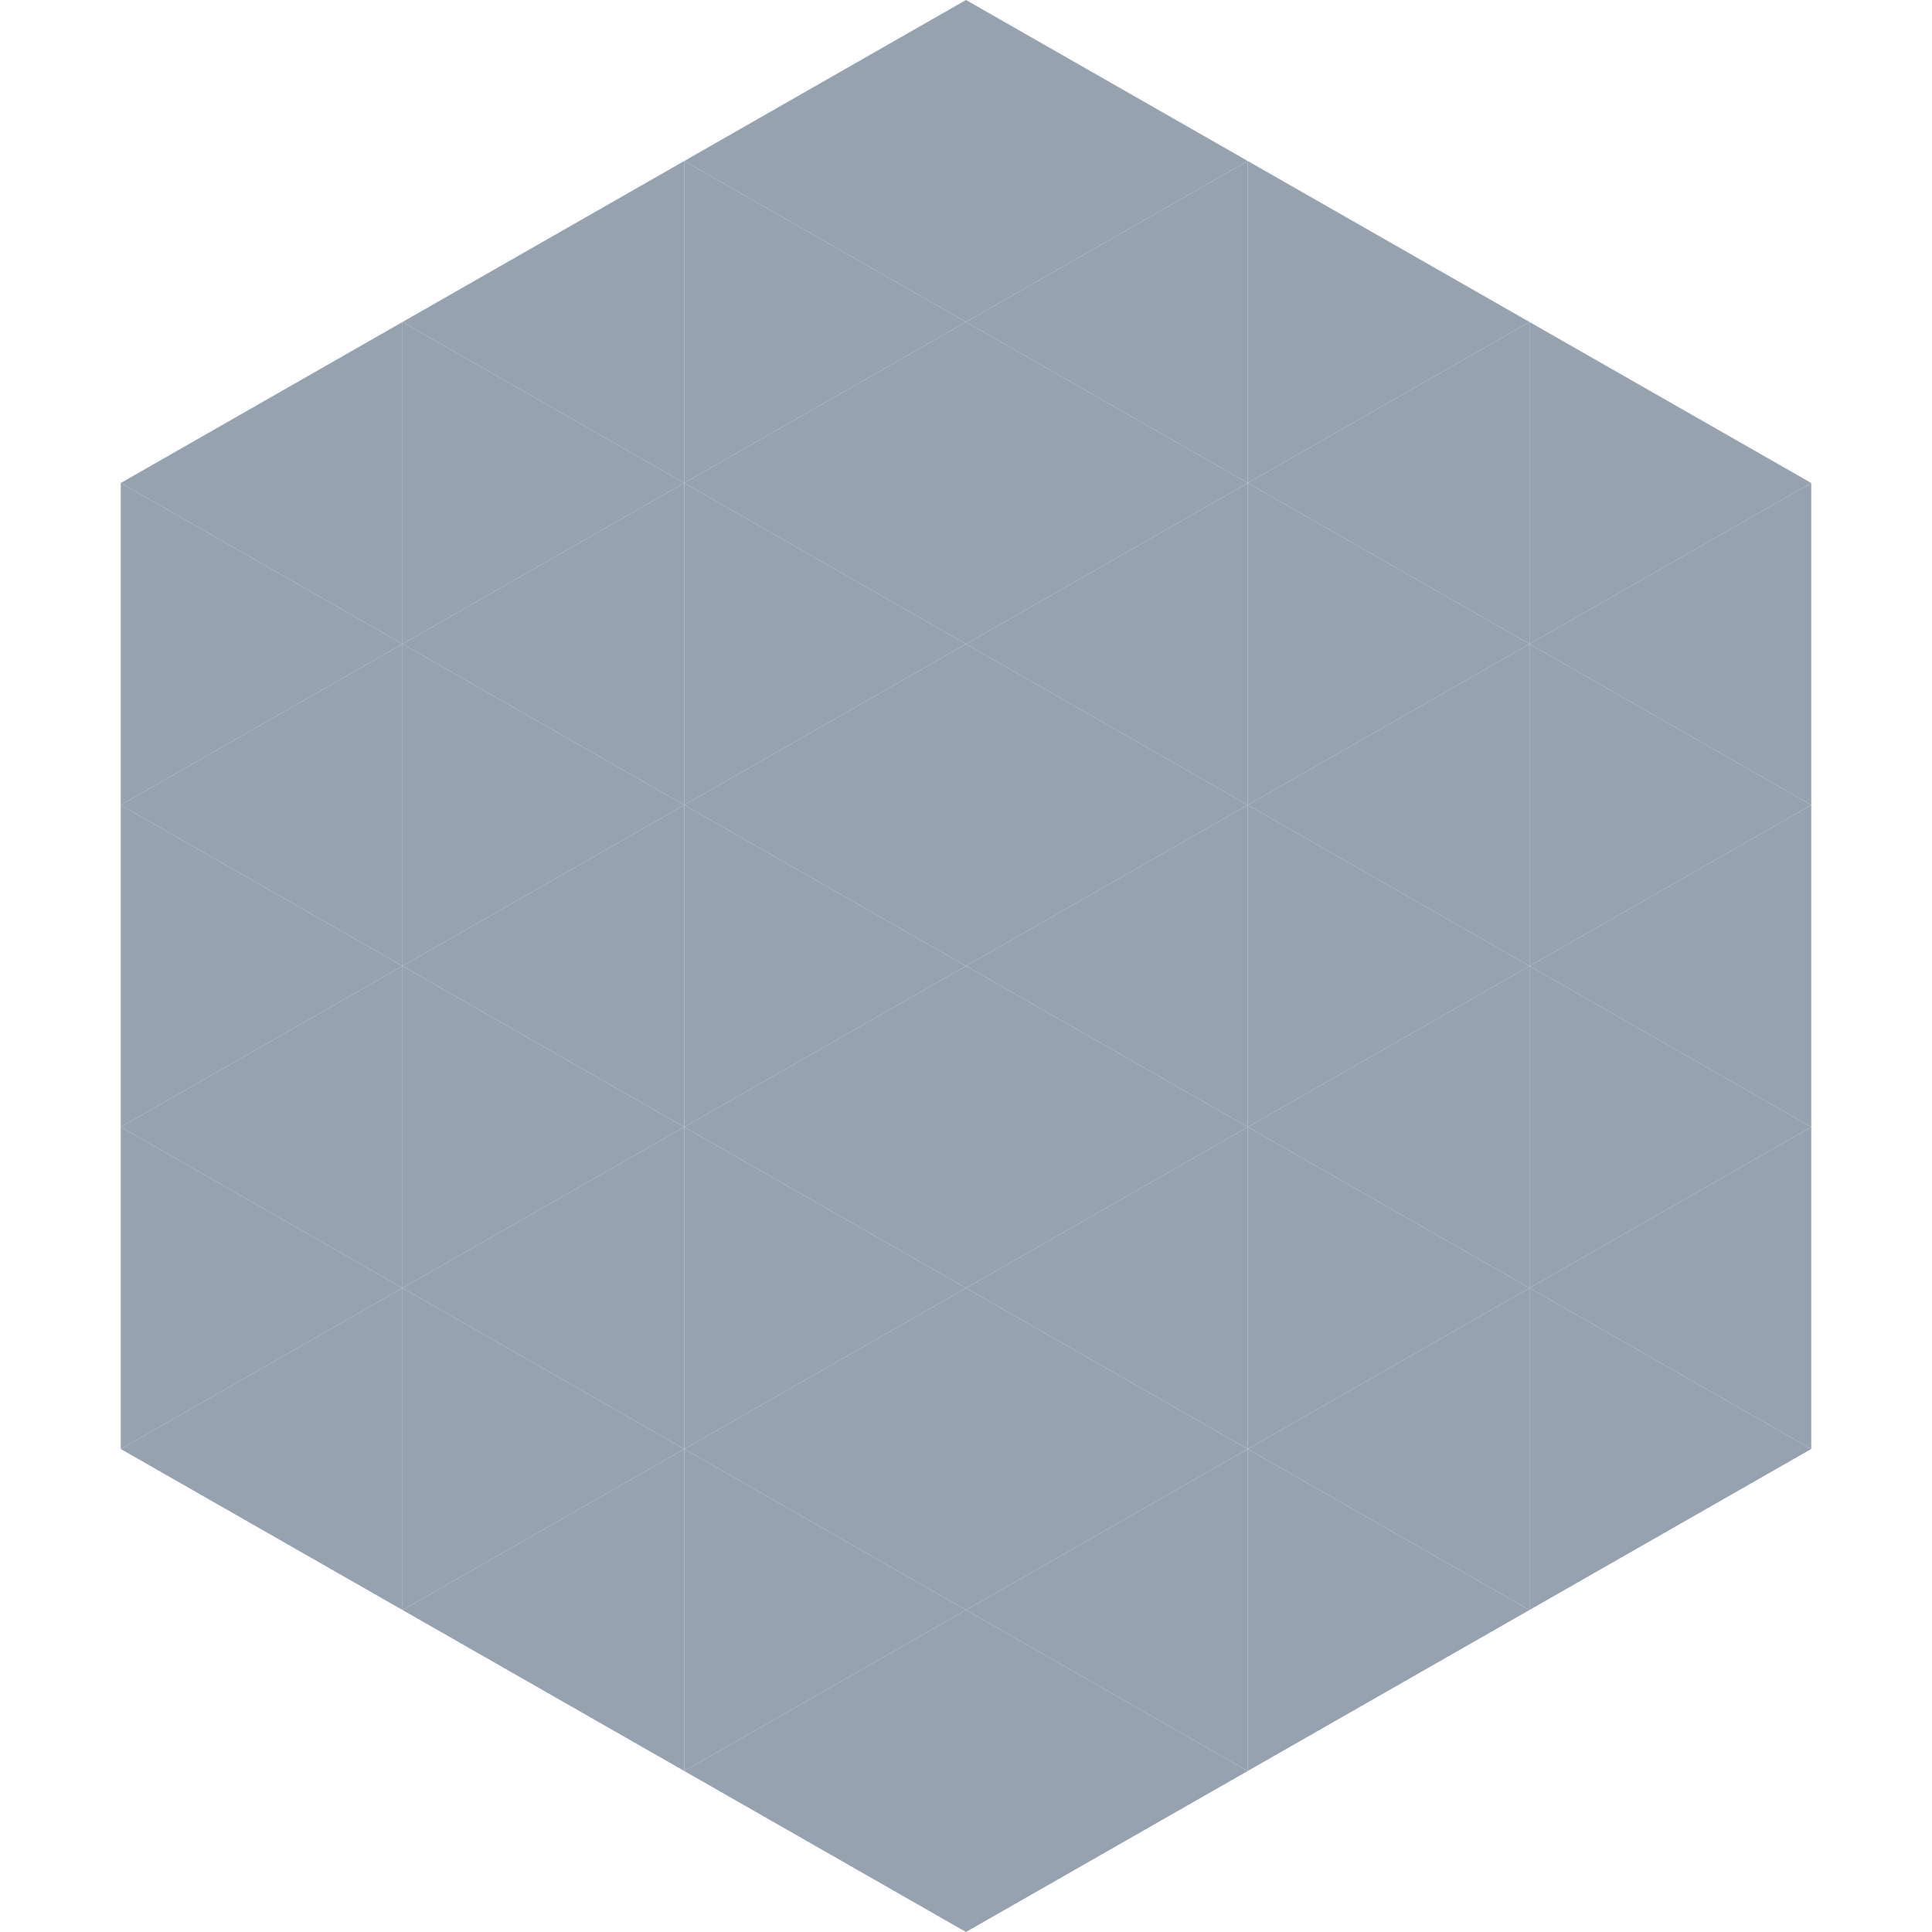 <?xml version="1.0"?>
<!-- Generated by SVGo -->
<svg width="240" height="240"
     xmlns="http://www.w3.org/2000/svg"
     xmlns:xlink="http://www.w3.org/1999/xlink">
<polygon points="50,40 15,60 50,80" style="fill:rgb(150,162,175)" />
<polygon points="190,40 225,60 190,80" style="fill:rgb(150,162,175)" />
<polygon points="15,60 50,80 15,100" style="fill:rgb(150,162,175)" />
<polygon points="225,60 190,80 225,100" style="fill:rgb(150,162,175)" />
<polygon points="50,80 15,100 50,120" style="fill:rgb(150,162,175)" />
<polygon points="190,80 225,100 190,120" style="fill:rgb(150,162,175)" />
<polygon points="15,100 50,120 15,140" style="fill:rgb(150,162,175)" />
<polygon points="225,100 190,120 225,140" style="fill:rgb(150,162,175)" />
<polygon points="50,120 15,140 50,160" style="fill:rgb(150,162,175)" />
<polygon points="190,120 225,140 190,160" style="fill:rgb(150,162,175)" />
<polygon points="15,140 50,160 15,180" style="fill:rgb(150,162,175)" />
<polygon points="225,140 190,160 225,180" style="fill:rgb(150,162,175)" />
<polygon points="50,160 15,180 50,200" style="fill:rgb(150,162,175)" />
<polygon points="190,160 225,180 190,200" style="fill:rgb(150,162,175)" />
<polygon points="15,180 50,200 15,220" style="fill:rgb(255,255,255); fill-opacity:0" />
<polygon points="225,180 190,200 225,220" style="fill:rgb(255,255,255); fill-opacity:0" />
<polygon points="50,0 85,20 50,40" style="fill:rgb(255,255,255); fill-opacity:0" />
<polygon points="190,0 155,20 190,40" style="fill:rgb(255,255,255); fill-opacity:0" />
<polygon points="85,20 50,40 85,60" style="fill:rgb(150,162,175)" />
<polygon points="155,20 190,40 155,60" style="fill:rgb(150,162,175)" />
<polygon points="50,40 85,60 50,80" style="fill:rgb(150,162,175)" />
<polygon points="190,40 155,60 190,80" style="fill:rgb(150,162,175)" />
<polygon points="85,60 50,80 85,100" style="fill:rgb(150,162,175)" />
<polygon points="155,60 190,80 155,100" style="fill:rgb(150,162,175)" />
<polygon points="50,80 85,100 50,120" style="fill:rgb(150,162,175)" />
<polygon points="190,80 155,100 190,120" style="fill:rgb(150,162,175)" />
<polygon points="85,100 50,120 85,140" style="fill:rgb(150,162,175)" />
<polygon points="155,100 190,120 155,140" style="fill:rgb(150,162,175)" />
<polygon points="50,120 85,140 50,160" style="fill:rgb(150,162,175)" />
<polygon points="190,120 155,140 190,160" style="fill:rgb(150,162,175)" />
<polygon points="85,140 50,160 85,180" style="fill:rgb(150,162,175)" />
<polygon points="155,140 190,160 155,180" style="fill:rgb(150,162,175)" />
<polygon points="50,160 85,180 50,200" style="fill:rgb(150,162,175)" />
<polygon points="190,160 155,180 190,200" style="fill:rgb(150,162,175)" />
<polygon points="85,180 50,200 85,220" style="fill:rgb(150,162,175)" />
<polygon points="155,180 190,200 155,220" style="fill:rgb(150,162,175)" />
<polygon points="120,0 85,20 120,40" style="fill:rgb(150,162,175)" />
<polygon points="120,0 155,20 120,40" style="fill:rgb(150,162,175)" />
<polygon points="85,20 120,40 85,60" style="fill:rgb(150,162,175)" />
<polygon points="155,20 120,40 155,60" style="fill:rgb(150,162,175)" />
<polygon points="120,40 85,60 120,80" style="fill:rgb(150,162,175)" />
<polygon points="120,40 155,60 120,80" style="fill:rgb(150,162,175)" />
<polygon points="85,60 120,80 85,100" style="fill:rgb(150,162,175)" />
<polygon points="155,60 120,80 155,100" style="fill:rgb(150,162,175)" />
<polygon points="120,80 85,100 120,120" style="fill:rgb(150,162,175)" />
<polygon points="120,80 155,100 120,120" style="fill:rgb(150,162,175)" />
<polygon points="85,100 120,120 85,140" style="fill:rgb(150,162,175)" />
<polygon points="155,100 120,120 155,140" style="fill:rgb(150,162,175)" />
<polygon points="120,120 85,140 120,160" style="fill:rgb(150,162,175)" />
<polygon points="120,120 155,140 120,160" style="fill:rgb(150,162,175)" />
<polygon points="85,140 120,160 85,180" style="fill:rgb(150,162,175)" />
<polygon points="155,140 120,160 155,180" style="fill:rgb(150,162,175)" />
<polygon points="120,160 85,180 120,200" style="fill:rgb(150,162,175)" />
<polygon points="120,160 155,180 120,200" style="fill:rgb(150,162,175)" />
<polygon points="85,180 120,200 85,220" style="fill:rgb(150,162,175)" />
<polygon points="155,180 120,200 155,220" style="fill:rgb(150,162,175)" />
<polygon points="120,200 85,220 120,240" style="fill:rgb(150,162,175)" />
<polygon points="120,200 155,220 120,240" style="fill:rgb(150,162,175)" />
<polygon points="85,220 120,240 85,260" style="fill:rgb(255,255,255); fill-opacity:0" />
<polygon points="155,220 120,240 155,260" style="fill:rgb(255,255,255); fill-opacity:0" />
</svg>
